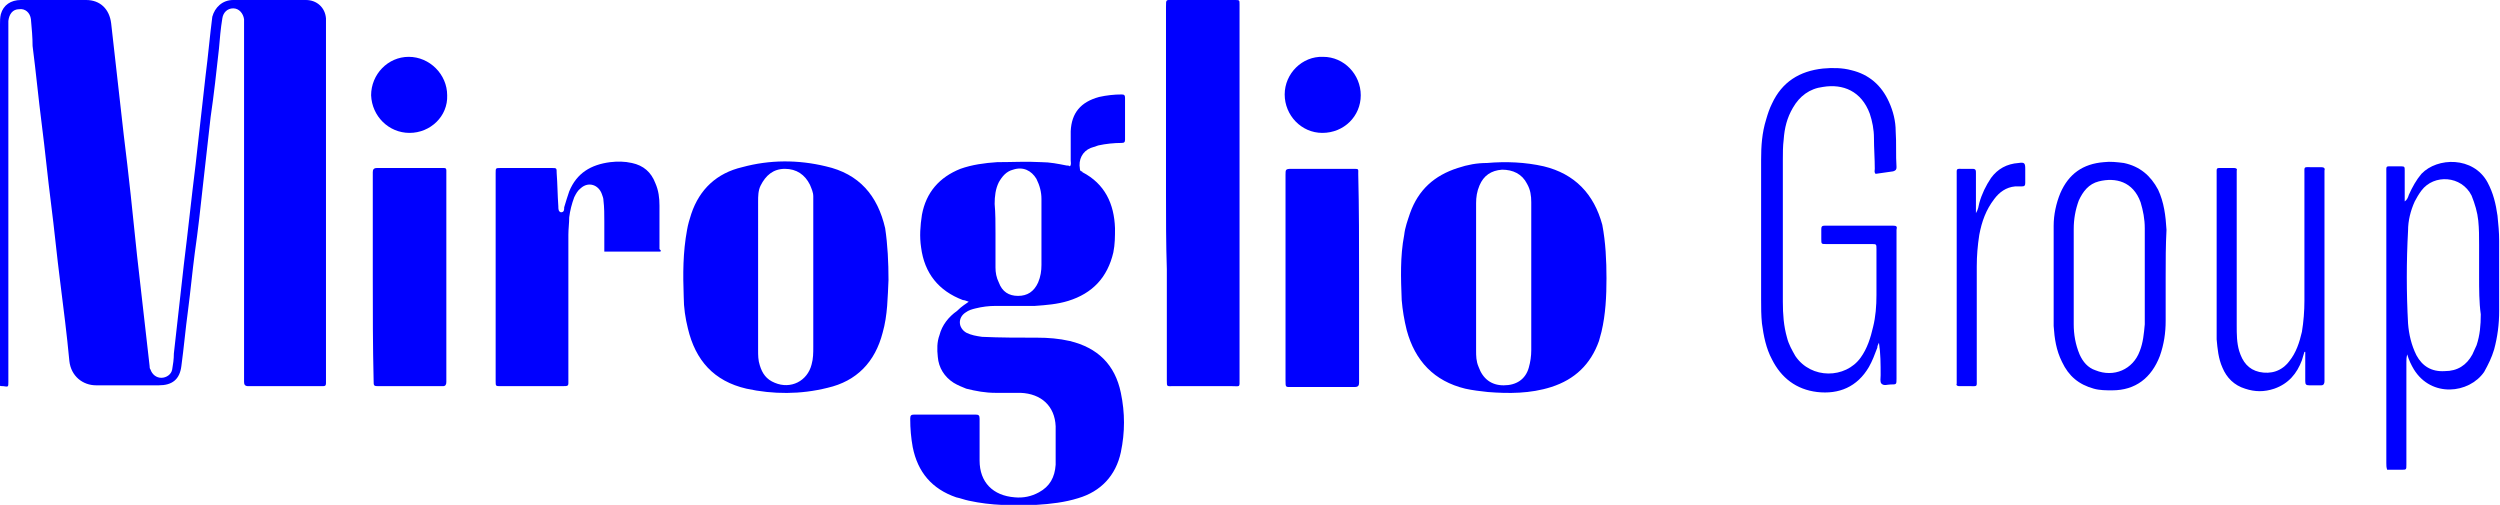 <?xml version="1.0" encoding="utf-8"?>
<!-- Generator: Adobe Illustrator 25.0.1, SVG Export Plug-In . SVG Version: 6.00 Build 0)  -->
<svg version="1.1" id="Layer_1" xmlns="http://www.w3.org/2000/svg" xmlns:xlink="http://www.w3.org/1999/xlink" x="0px" y="0px"
	 viewBox="0 0 299.1 60.4" enable-background="new 0 0 299.1 60.4" xml:space="preserve">
<g id="oyIvvj_1_">
	<g>
		<path fill="#0000FF" d="M0,24C0,17,0,9.9,0,2.9c0-0.4,0-0.8,0.1-1.2C0.4,0.6,1.3,0,2.5,0c2,0,4,0,6.1,0c0.6,0,1.2,0,1.7,0
			c1.7,0,2.8,1.1,3,2.8c0.5,4.4,1,8.9,1.5,13.3c0.6,4.8,1.1,9.6,1.6,14.5c0.5,4.4,1,8.8,1.5,13.2c0,0.1,0,0.3,0.1,0.4
			c0.2,0.6,0.7,1,1.3,1c0.6,0,1.2-0.4,1.3-1c0.1-0.6,0.2-1.2,0.2-1.9c0.4-3.6,0.8-7.1,1.2-10.7c0.5-4,0.9-7.9,1.4-11.9
			c0.4-3.6,0.8-7.1,1.2-10.7c0.3-2.3,0.5-4.7,0.8-7C25.7,0.9,26.6,0,27.9,0c2.9,0,5.8,0,8.7,0c1.3,0,2.3,0.9,2.4,2.2
			c0,0.3,0,0.5,0,0.8c0,14.1,0,28.2,0,42.3c0,1,0.1,0.9-0.9,0.9c-2.7,0-5.3,0-8,0c-0.1,0-0.2,0-0.4,0c-0.4,0-0.5-0.2-0.5-0.5
			c0-0.2,0-0.3,0-0.5c0-14,0-28.1,0-42.1c0-0.3,0-0.5,0-0.8c-0.1-0.7-0.6-1.3-1.3-1.3c-0.7,0-1.2,0.5-1.3,1.2
			c-0.2,1.2-0.3,2.4-0.4,3.6c-0.3,2.7-0.6,5.5-1,8.2c-0.3,2.7-0.6,5.3-0.9,8c-0.3,2.8-0.6,5.5-1,8.3c-0.3,2.3-0.5,4.5-0.8,6.8
			c-0.3,2.2-0.5,4.5-0.8,6.7c-0.2,1.6-1.1,2.3-2.7,2.3c-2.5,0-5,0-7.5,0c-1.6,0-3-1.1-3.2-2.9c-0.3-3.2-0.7-6.3-1.1-9.5
			c-0.4-3.1-0.7-6.3-1.1-9.4c-0.4-3.1-0.7-6.3-1.1-9.4c-0.4-3.1-0.7-6.3-1.1-9.4C3.9,4.5,3.8,3.4,3.7,2.3C3.6,1.5,3,1,2.3,1.1
			C1.5,1.1,1.1,1.7,1,2.5C1,2.7,1,3,1,3.2c0,14,0,28,0,42c0,0.2,0,0.3,0,0.5c0,0.6,0,0.6-0.6,0.5c-0.5,0-0.5,0-0.5-0.7
			C0,38.4,0,31.2,0,24z"/>
		<path fill="#0000FF" d="M115.9,36.1c-0.3-0.1-0.5-0.2-0.7-0.2c-2.9-1.1-4.6-3.2-5-6.3c-0.2-1.3-0.1-2.6,0.1-3.9
			c0.5-2.7,2.1-4.5,4.6-5.5c1.4-0.5,2.9-0.7,4.4-0.8c1.8,0,3.5-0.1,5.3,0c1,0,2,0.2,3,0.4c0.1,0,0.3,0,0.4,0.1
			c0.2-0.2,0.1-0.5,0.1-0.7c0-1.2,0-2.4,0-3.5c0.1-2.2,1.2-3.5,3.4-4.1c0.9-0.2,1.8-0.3,2.7-0.3c0.3,0,0.4,0.1,0.4,0.4
			c0,1.7,0,3.3,0,5c0,0.3-0.1,0.4-0.4,0.4c-0.9,0-1.9,0.1-2.8,0.3c-0.3,0.1-0.6,0.2-0.9,0.3c-1,0.4-1.5,1.4-1.3,2.5
			c0,0.2,0.1,0.3,0.2,0.3c0,0,0.1,0,0.1,0.1c2.7,1.4,3.8,3.8,3.9,6.7c0,1,0,1.9-0.2,2.9c-0.7,3-2.5,4.9-5.4,5.8
			c-1.3,0.4-2.6,0.5-4,0.6c-1.6,0-3.1,0-4.7,0c-0.8,0-1.6,0.1-2.4,0.3c-0.4,0.1-0.8,0.2-1.2,0.5c-0.9,0.6-0.9,1.8,0.1,2.4
			c0.6,0.3,1.2,0.4,1.9,0.5c2.2,0.1,4.4,0.1,6.6,0.1c1.3,0,2.6,0.1,3.9,0.4c3.3,0.8,5.4,2.8,6.1,6.2c0.5,2.4,0.5,4.7,0,7.1
			c-0.6,2.8-2.4,4.7-5.1,5.5c-1.6,0.5-3.3,0.7-5,0.8c-2.7,0.1-5.4,0.1-8.1-0.5c-0.5-0.1-1-0.3-1.5-0.4c-2.9-1-4.6-3-5.2-6
			c-0.2-1.1-0.3-2.2-0.3-3.4c0-0.4,0.1-0.5,0.5-0.5c2.4,0,4.9,0,7.3,0c0.4,0,0.5,0.1,0.5,0.5c0,1.7,0,3.3,0,5c0,2.6,1.6,4.2,4.2,4.4
			c1,0.1,2-0.1,2.9-0.6c1.3-0.7,1.9-1.8,2-3.3c0-1.5,0-3.1,0-4.6c-0.1-2.4-1.7-3.9-4.2-4c-1,0-2,0-3,0c-1.2,0-2.3-0.2-3.5-0.5
			c-0.5-0.2-1-0.4-1.5-0.7c-1.1-0.7-1.8-1.8-1.9-3.1c-0.1-0.9-0.1-1.8,0.2-2.6c0.3-1.2,1.1-2.2,2.1-2.9
			C115.1,36.6,115.5,36.4,115.9,36.1z M119.1,27.9C119.1,27.9,119.2,27.9,119.1,27.9c0,1.4,0,2.7,0,4.1c0,0.6,0.1,1.2,0.4,1.8
			c0.4,1.1,1.2,1.6,2.3,1.6c1.1,0,1.9-0.5,2.4-1.6c0.3-0.7,0.4-1.4,0.4-2.1c0-2.6,0-5.3,0-7.9c0-0.8-0.2-1.6-0.6-2.4
			c-0.6-1-1.6-1.5-2.8-1.1c-0.8,0.2-1.3,0.8-1.7,1.5c-0.4,0.8-0.5,1.7-0.5,2.6C119.1,25.5,119.1,26.7,119.1,27.9z"/>
		<path fill="#0000FF" d="M106.3,33.5c-0.1,2-0.1,4.2-0.7,6.3c-0.9,3.5-3.1,5.8-6.6,6.6c-3.2,0.8-6.5,0.8-9.7,0.1
			c-3.9-0.9-6.1-3.4-7-7.2c-0.3-1.2-0.5-2.5-0.5-3.8c-0.1-2.7-0.1-5.3,0.4-8c0.1-0.6,0.3-1.3,0.5-1.9c1-3,3.1-4.9,6.1-5.6
			c3.3-0.9,6.7-0.9,10-0.1c4,0.9,6.2,3.5,7.1,7.4C106.2,29.3,106.3,31.4,106.3,33.5z M90.7,33.1c0,2.9,0,5.9,0,8.8
			c0,0.6,0,1.2,0.2,1.8c0.3,1,0.8,1.7,1.8,2.1c1.9,0.8,3.9-0.2,4.4-2.2c0.2-0.7,0.2-1.4,0.2-2.1c0-5.7,0-11.3,0-17c0-0.3,0-0.7,0-1
			c0-0.5-0.2-0.9-0.4-1.4c-0.6-1.2-1.6-1.9-3-1.9c-1.4,0-2.3,0.8-2.9,2c-0.3,0.6-0.3,1.3-0.3,1.9C90.7,27.2,90.7,30.2,90.7,33.1z"/>
		<path fill="#0000FF" d="M192.2,33.3c0,2.1-0.1,4.3-0.6,6.4c-0.1,0.4-0.2,0.7-0.3,1.1c-1,2.8-2.9,4.6-5.7,5.5
			c-2.5,0.8-5.1,0.8-7.6,0.6c-0.9-0.1-1.8-0.2-2.7-0.4c-3.7-0.9-6-3.3-7-7c-0.3-1.2-0.5-2.4-0.6-3.6c-0.1-2.6-0.2-5.2,0.3-7.8
			c0.1-0.9,0.4-1.7,0.7-2.6c1-2.8,2.9-4.5,5.7-5.4c1.2-0.4,2.3-0.6,3.5-0.6c2.3-0.2,4.6-0.1,6.8,0.4c3.7,0.9,6,3.3,7,7
			C192.1,29,192.2,31.2,192.2,33.3z M183.2,33.2c0-3,0-6,0-9c0-0.8-0.1-1.5-0.5-2.2c-0.6-1.2-1.7-1.7-3-1.7
			c-1.3,0.1-2.2,0.7-2.7,1.9c-0.3,0.7-0.4,1.4-0.4,2.1c0,5.9,0,11.7,0,17.6c0,0.7,0,1.3,0.3,2c0.5,1.4,1.5,2.2,3,2.2
			c1.5,0,2.6-0.7,3-2.1c0.2-0.7,0.3-1.4,0.3-2.1C183.2,39,183.2,36.1,183.2,33.2z"/>
		<path fill="#0000FF" d="M139.5,23.1c0-7.4,0-14.8,0-22.2c0,0,0,0,0-0.1c0-0.9,0-0.8,0.8-0.8c2.5,0,4.9,0,7.4,0
			c0.6,0,0.6,0,0.6,0.5c0,0.1,0,0.2,0,0.3c0,14.8,0,29.6,0,44.5c0,1.1,0.1,0.9-0.9,0.9c-2.4,0-4.7,0-7.1,0c-0.7,0-0.7,0.1-0.7-0.7
			c0-4.4,0-8.9,0-13.3C139.5,29.2,139.5,26.1,139.5,23.1C139.5,23.1,139.5,23.1,139.5,23.1z"/>
		<path fill="#0000FF" d="M79,30.1c-2.2,0-4.5,0-6.7,0c0-1.2,0-2.4,0-3.6c0-0.8,0-1.7-0.1-2.5c0-0.3-0.1-0.5-0.2-0.8
			c-0.4-1.1-1.6-1.5-2.5-0.7c-0.4,0.3-0.6,0.7-0.8,1.1c-0.3,0.8-0.5,1.6-0.6,2.4c0,0.7-0.1,1.4-0.1,2.1c0,5.8,0,11.5,0,17.3
			c0,0.8,0.1,0.8-0.8,0.8c-2.4,0-4.9,0-7.3,0c-0.6,0-0.6,0-0.6-0.6c0-8.3,0-16.6,0-24.9c0-0.6,0-0.6,0.6-0.6c2,0,4,0,6.1,0
			c0.6,0,0.6,0,0.6,0.6c0.1,1.3,0.1,2.6,0.2,4c0,0.3,0,0.6,0.3,0.7c0.4,0,0.4-0.3,0.4-0.6c0.2-0.7,0.4-1.3,0.6-1.9
			c0.9-2.2,2.6-3.2,4.9-3.5c0.9-0.1,1.7-0.1,2.6,0.1c1.4,0.3,2.3,1.1,2.8,2.4c0.4,0.9,0.5,1.8,0.5,2.7c0,1.7,0,3.5,0,5.2
			C79.1,30,79.1,30,79,30.1z"/>
		<path fill="#0000FF" d="M224.8,41c-0.1,0.2-0.2,0.4-0.2,0.6c-0.3,0.8-0.6,1.6-1,2.3c-1.4,2.4-3.6,3.3-6.2,3
			c-2.5-0.3-4.3-1.7-5.4-3.9c-0.7-1.3-1-2.8-1.2-4.3c-0.1-1-0.1-1.9-0.1-2.9c0-5.6,0-11.1,0-16.7c0-1.6,0.1-3.2,0.6-4.8
			c0.2-0.7,0.4-1.3,0.7-1.9c1.2-2.6,3.3-3.9,6.1-4.2c1.1-0.1,2.3-0.1,3.4,0.2c2.1,0.5,3.6,1.8,4.5,3.8c0.5,1.1,0.8,2.3,0.8,3.5
			c0.1,1.4,0,2.9,0.1,4.3c0,0.3-0.1,0.4-0.4,0.5c-0.7,0.1-1.4,0.2-2.1,0.3c-0.2-0.2-0.1-0.4-0.1-0.6c0-1.2-0.1-2.5-0.1-3.7
			c0-1-0.2-2-0.5-2.9c-1-2.7-3.2-3.6-5.6-3.2c-1.6,0.2-2.8,1.1-3.6,2.5c-0.7,1.2-1,2.4-1.1,3.8c-0.1,0.8-0.1,1.6-0.1,2.4
			c0,5.7,0,11.3,0,17c0,1.5,0.1,2.9,0.5,4.3c0.2,0.8,0.6,1.5,1,2.2c1.9,2.8,6,2.7,7.8,0.2c0.8-1.1,1.2-2.4,1.5-3.7
			c0.3-1.2,0.4-2.5,0.4-3.8c0-1.8,0-3.7,0-5.5c0-0.6,0-0.6-0.6-0.6c-1.8,0-3.6,0-5.4,0c-0.6,0-0.6,0-0.6-0.6c0-0.4,0-0.8,0-1.2
			c0-0.3,0.1-0.4,0.4-0.4c2.7,0,5.5,0,8.2,0c0.4,0,0.5,0.1,0.4,0.5c0,0.5,0,1,0,1.5c0,5.3,0,10.6,0,15.9c0,0.1,0,0.3,0,0.4
			c0,0.7,0,0.7-0.7,0.7c-0.4,0-0.8,0.2-1.1-0.1c-0.2-0.2-0.1-0.7-0.1-1C225,43.6,225,42.3,224.8,41z"/>
		<path fill="#0000FF" d="M44.6,33.1c0-4,0-8,0-12c0-0.2,0-0.3,0-0.5c0-0.3,0.1-0.5,0.5-0.5c0.9,0,1.9,0,2.8,0c1.6,0,3.1,0,4.7,0
			c0.9,0,0.8-0.1,0.8,0.8c0,5.2,0,10.4,0,15.6c0,2.9,0,5.9,0,8.8c0,0.1,0,0.3,0,0.4c0,0.3-0.1,0.5-0.4,0.5c-0.5,0-1,0-1.5,0
			c-2,0-4,0-6.1,0c-0.7,0-0.7,0-0.7-0.7C44.6,41.4,44.6,37.3,44.6,33.1z"/>
		<path fill="#0000FF" d="M162.6,33.3c0,4,0,8,0,12c0,0.2,0,0.3,0,0.5c0,0.3-0.1,0.5-0.5,0.5c-0.9,0-1.7,0-2.6,0c-1.6,0-3.3,0-4.9,0
			c-0.8,0-0.8,0.1-0.8-0.8c0-5.7,0-11.4,0-17.1c0-2.5,0-5,0-7.5c0-0.6,0-0.7,0.7-0.7c2.5,0,4.9,0,7.4,0c0.7,0,0.6,0,0.6,0.6
			C162.6,24.9,162.6,29.1,162.6,33.3C162.6,33.3,162.6,33.3,162.6,33.3z"/>
		<path fill="#0000FF" d="M287.7,24.1c0.3-0.2,0.4-0.5,0.5-0.8c0.4-0.9,0.9-1.8,1.5-2.5c1.9-2,6.2-2.1,7.9,1c0.7,1.3,1,2.6,1.2,4
			c0.1,1,0.2,2,0.2,3c0,2.8,0,5.6,0,8.4c0,1.6-0.2,3.1-0.6,4.6c-0.3,1-0.7,1.8-1.2,2.7c-1.8,2.6-6.3,3.1-8.4-0.3
			c-0.3-0.5-0.6-1.1-0.8-1.8c-0.1,0.4-0.1,0.6-0.1,0.9c0,4,0,7.9,0,11.9c0,0.1,0,0.2,0,0.4c0,0.6,0,0.6-0.6,0.6c-0.6,0-1.1,0-1.7,0
			c-0.1-0.3-0.1-0.5-0.1-0.8c0-11.6,0-23.1,0-34.7c0-0.9-0.1-0.8,0.8-0.8c0.3,0,0.7,0,1,0c0.4,0,0.4,0.1,0.4,0.5c0,1,0,2,0,3
			C287.7,23.7,287.7,23.9,287.7,24.1z M296.6,33C296.6,33,296.6,33,296.6,33c0-1.2,0-2.4,0-3.7c0-1,0-1.9-0.1-2.9
			c-0.1-1-0.4-2-0.8-3c-1.2-2.4-4.5-2.6-6-0.6c-0.3,0.4-0.6,0.9-0.8,1.3c-0.5,1.1-0.8,2.3-0.8,3.5c-0.2,3.7-0.2,7.4,0,11.1
			c0.1,1.3,0.4,2.6,1,3.8c0.7,1.3,1.8,2,3.4,1.9c1.5,0,2.6-0.7,3.3-2c0.2-0.4,0.3-0.7,0.5-1.1c0.4-1.2,0.5-2.4,0.5-3.7
			C296.6,36.2,296.6,34.6,296.6,33z"/>
		<path fill="#0000FF" d="M259.1,33.1c0,1.8,0,3.6,0,5.3c0,1.4-0.2,2.8-0.7,4.2c-1,2.6-2.9,4.1-5.7,4.1c-0.7,0-1.5,0-2.2-0.2
			c-1.8-0.5-3-1.5-3.8-3.2c-0.7-1.4-0.9-2.8-1-4.3c0-4,0-8,0-12c0-1.3,0.3-2.7,0.8-3.9c1-2.3,2.7-3.5,5.2-3.7c0.8-0.1,1.6,0,2.4,0.1
			c1.9,0.4,3.2,1.5,4.1,3.2c0.7,1.5,0.9,3.1,1,4.8C259.1,29.4,259.1,31.2,259.1,33.1C259.1,33.1,259.1,33.1,259.1,33.1z M248.1,33
			c0,1.9,0,3.8,0,5.8c0,1.2,0.2,2.4,0.7,3.6c0.4,0.9,1,1.6,1.9,1.9c2.2,0.9,4.5-0.1,5.3-2.3c0.4-1,0.5-2.1,0.6-3.2
			c0-3.8,0-7.7,0-11.5c0-1.1-0.2-2.1-0.5-3.1c-0.9-2.5-3-3-5-2.5c-1.2,0.3-1.9,1.2-2.4,2.3c-0.4,1.1-0.6,2.2-0.6,3.4
			C248.1,29.3,248.1,31.1,248.1,33z"/>
		<path fill="#0000FF" d="M275.7,42.1c-0.1,0.3-0.2,0.7-0.3,1c-0.6,1.6-1.6,2.8-3.3,3.4c-1.2,0.4-2.3,0.4-3.5,0
			c-1.3-0.4-2.2-1.3-2.7-2.5c-0.5-1.1-0.6-2.3-0.7-3.4c0-0.5,0-1,0-1.4c0-6.1,0-12.2,0-18.3c0-0.9-0.1-0.8,0.8-0.8
			c0.4,0,0.9,0,1.3,0c0.2,0,0.4,0.1,0.3,0.3c0,0.2,0,0.4,0,0.6c0,6,0,12,0,17.9c0,1.1,0,2.1,0.3,3.1c0.4,1.3,1.1,2.2,2.4,2.5
			c1.4,0.3,2.7-0.1,3.6-1.3c0.8-1,1.2-2.2,1.5-3.5c0.2-1.2,0.3-2.5,0.3-3.7c0-5.1,0-10.1,0-15.2c0-0.9-0.1-0.8,0.8-0.8
			c0.4,0,0.8,0,1.2,0c0.3,0,0.5,0.1,0.4,0.4c0,0.1,0,0.3,0,0.4c0,8.1,0,16.3,0,24.4c0,0.1,0,0.2,0,0.4c0,0.3-0.1,0.5-0.4,0.5
			c-0.5,0-0.9,0-1.4,0c-0.4,0-0.5-0.1-0.5-0.5c0-0.9,0-1.8,0-2.7c0-0.3,0-0.5,0-0.8C275.8,42.1,275.8,42.1,275.7,42.1z"/>
		<path fill="#0000FF" d="M236.4,25.5c0.3-0.5,0.3-0.8,0.4-1.2c0.3-1.1,0.8-2.1,1.4-3c0.8-1.1,1.9-1.7,3.3-1.8
			c0.7-0.1,0.8,0,0.8,0.7c0,0.6,0,1.1,0,1.7c0,0.3-0.1,0.4-0.4,0.4c-0.3,0-0.5,0-0.8,0c-1.1,0.1-1.9,0.7-2.5,1.5
			c-1,1.3-1.5,2.7-1.8,4.3c-0.2,1.3-0.3,2.5-0.3,3.8c0,4.5,0,9,0,13.5c0,0.9,0.1,0.8-0.8,0.8c-0.4,0-0.9,0-1.3,0
			c-0.2,0-0.4-0.1-0.3-0.3c0-0.2,0-0.3,0-0.5c0-8.1,0-16.3,0-24.4c0-0.9-0.1-0.8,0.8-0.8c0.4,0,0.7,0,1.1,0c0.4,0,0.4,0.2,0.4,0.5
			c0,1.4,0,2.8,0,4.2C236.4,24.9,236.4,25.1,236.4,25.5z"/>
		<path fill="#0000FF" d="M162.8,11.4c0,2.5-2,4.5-4.6,4.5c-2.5,0-4.5-2.1-4.5-4.6c0-2.5,2.1-4.6,4.6-4.5
			C160.8,6.8,162.8,8.9,162.8,11.4z"/>
		<path fill="#0000FF" d="M49,15.9c-2.5,0-4.5-2-4.6-4.5c0-2.5,2-4.6,4.5-4.6c2.5,0,4.6,2.1,4.6,4.6C53.6,13.9,51.5,15.9,49,15.9z"
			/>
	</g>
</g>
</svg>
